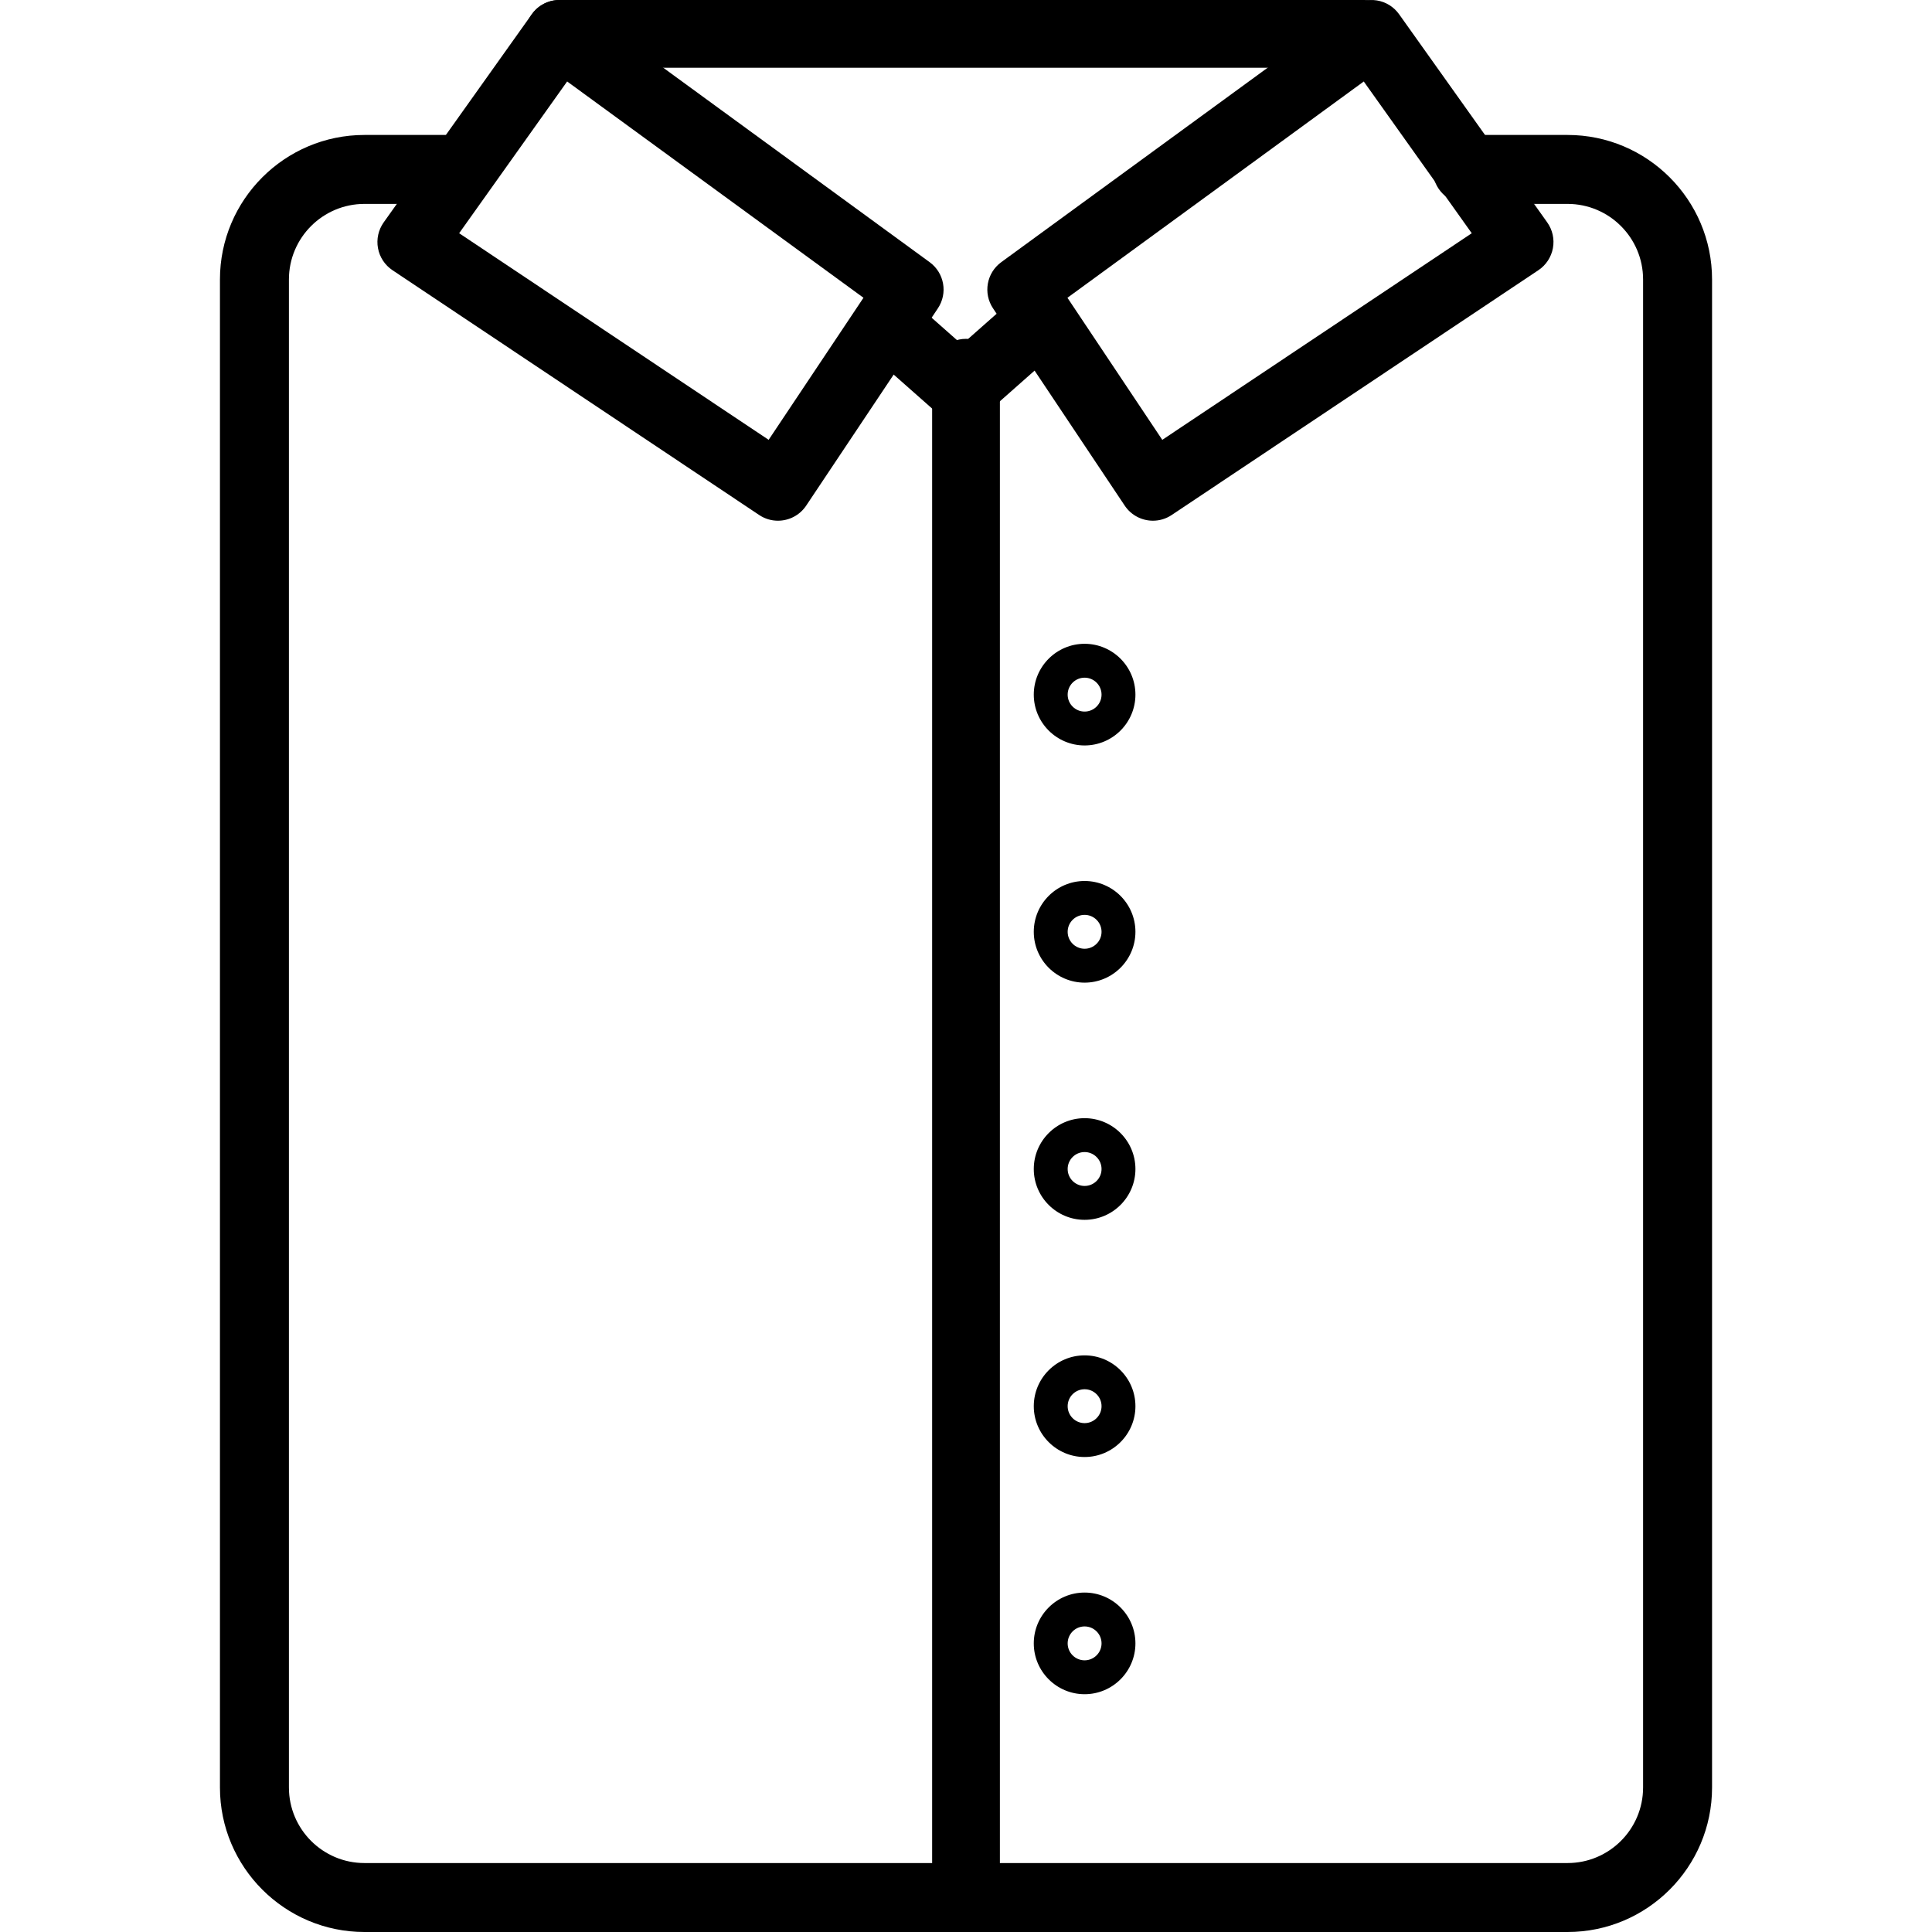 <?xml version="1.0" encoding="iso-8859-1"?>
<!-- Generator: Adobe Illustrator 19.0.0, SVG Export Plug-In . SVG Version: 6.00 Build 0)  -->
<svg version="1.1" xmlns="http://www.w3.org/2000/svg" xmlns:xlink="http://www.w3.org/1999/xlink" x="0px" y="0px"
	 viewBox="0 0 194.621 194.621" style="enable-background:new 0 0 194.621 194.621;" xml:space="preserve">
<g>
	<g>
		<path d="M157.908,13.595H147.8c-1.918,0-3.475,1.555-3.475,3.473c0,1.918,1.556,3.473,3.475,3.473h10.109
			c4.195,0,7.608,3.413,7.608,7.61v151.914c0,4.197-3.413,7.61-7.608,7.61H36.713c-4.195,0-7.608-3.413-7.608-7.61V28.151
			c0-4.197,3.413-7.61,7.608-7.61h8.59c1.918,0,3.473-1.555,3.473-3.473c0-1.918-1.555-3.473-3.473-3.473h-8.59
			c-8.026,0-14.556,6.53-14.556,14.556v151.914c0,8.026,6.53,14.556,14.556,14.556h121.196c8.026,0,14.556-6.531,14.556-14.556
			V28.151C172.465,20.125,165.935,13.595,157.908,13.595z"/>
	</g>
</g>
<g>
	<g>
		<path d="M137.446,0H56.352c-1.884,0-3.413,1.529-3.413,3.413s1.529,3.413,3.413,3.413h81.094c1.886,0,3.413-1.529,3.413-3.413
			S139.33,0,137.446,0z"/>
	</g>
</g>
<g>
	<g>
		<path d="M107.314,30.046c-1.249-1.411-3.405-1.548-4.818-0.297l-5.6,4.949l-4.825-4.265c-1.413-1.251-3.57-1.116-4.818,0.297
			c-1.248,1.411-1.116,3.569,0.297,4.816l7.086,6.263c0.647,0.572,1.454,0.857,2.261,0.857s1.615-0.285,2.26-0.857l7.859-6.948
			C108.431,33.615,108.562,31.457,107.314,30.046z"/>
	</g>
</g>
<g>
	<g>
		<path d="M97.312,34.133c-1.884,0-3.413,1.529-3.413,3.413v153.6c0,1.884,1.529,3.413,3.413,3.413s3.413-1.527,3.413-3.413v-153.6
			C100.725,35.663,99.196,34.133,97.312,34.133z"/>
	</g>
</g>
<g>
	<g>
		<path d="M93.651,26.412L58.365,0.657c-0.737-0.538-1.662-0.756-2.56-0.613c-0.901,0.147-1.705,0.647-2.234,1.391l-14.92,20.966
			c-0.534,0.753-0.742,1.69-0.575,2.596c0.166,0.908,0.693,1.71,1.461,2.222l36.939,24.66c0.582,0.391,1.241,0.575,1.891,0.575
			c1.103,0,2.185-0.534,2.843-1.517l13.266-19.872C95.494,29.542,95.129,27.491,93.651,26.412z M77.429,44.307L46.253,23.494
			L57.132,8.206l29.851,21.789L77.429,44.307z"/>
	</g>
</g>
<g>
	<g>
		<path d="M155.859,22.4l-14.92-20.966c-0.527-0.742-1.333-1.244-2.234-1.391c-0.901-0.142-1.823,0.075-2.56,0.613L100.86,26.411
			c-1.476,1.079-1.841,3.13-0.826,4.652L113.3,50.935c0.659,0.986,1.741,1.519,2.843,1.519c0.65,0,1.309-0.186,1.891-0.577
			l36.939-24.66c0.766-0.512,1.294-1.314,1.461-2.222C156.603,24.088,156.393,23.151,155.859,22.4z M117.083,44.308l-9.554-14.312
			l29.851-21.787l10.878,15.287L117.083,44.308z"/>
	</g>
</g>
<g>
	<g>
		<path d="M109.258,64.853c-2.823,0-5.12,2.297-5.12,5.12c0,2.823,2.297,5.12,5.12,5.12c2.823,0,5.12-2.297,5.12-5.12
			C114.378,67.151,112.081,64.853,109.258,64.853z M109.258,71.68c-0.94,0-1.707-0.765-1.707-1.707s0.766-1.707,1.707-1.707
			s1.707,0.765,1.707,1.707S110.199,71.68,109.258,71.68z"/>
	</g>
</g>
<g>
	<g>
		<path d="M109.258,88.747c-2.823,0-5.12,2.297-5.12,5.12c0,2.823,2.297,5.12,5.12,5.12c2.823,0,5.12-2.297,5.12-5.12
			C114.378,91.044,112.081,88.747,109.258,88.747z M109.258,95.573c-0.94,0-1.707-0.765-1.707-1.707
			c0-0.942,0.766-1.707,1.707-1.707s1.707,0.765,1.707,1.707C110.965,94.809,110.199,95.573,109.258,95.573z"/>
	</g>
</g>
<g>
	<g>
		<path d="M109.258,112.64c-2.823,0-5.12,2.297-5.12,5.12s2.297,5.12,5.12,5.12c2.823,0,5.12-2.297,5.12-5.12
			S112.081,112.64,109.258,112.64z M109.258,119.467c-0.94,0-1.707-0.765-1.707-1.707s0.766-1.707,1.707-1.707
			s1.707,0.765,1.707,1.707S110.199,119.467,109.258,119.467z"/>
	</g>
</g>
<g>
	<g>
		<path d="M109.258,136.533c-2.823,0-5.12,2.297-5.12,5.12c0,2.823,2.297,5.12,5.12,5.12c2.823,0,5.12-2.297,5.12-5.12
			C114.378,138.831,112.081,136.533,109.258,136.533z M109.258,143.36c-0.94,0-1.707-0.765-1.707-1.707s0.766-1.707,1.707-1.707
			s1.707,0.765,1.707,1.707S110.199,143.36,109.258,143.36z"/>
	</g>
</g>
<g>
	<g>
		<path d="M109.258,160.427c-2.823,0-5.12,2.297-5.12,5.12c0,2.823,2.297,5.12,5.12,5.12c2.823,0,5.12-2.297,5.12-5.12
			C114.378,162.724,112.081,160.427,109.258,160.427z M109.258,167.253c-0.94,0-1.707-0.765-1.707-1.707s0.766-1.707,1.707-1.707
			s1.707,0.765,1.707,1.707S110.199,167.253,109.258,167.253z"/>
	</g>
</g>
</svg>
